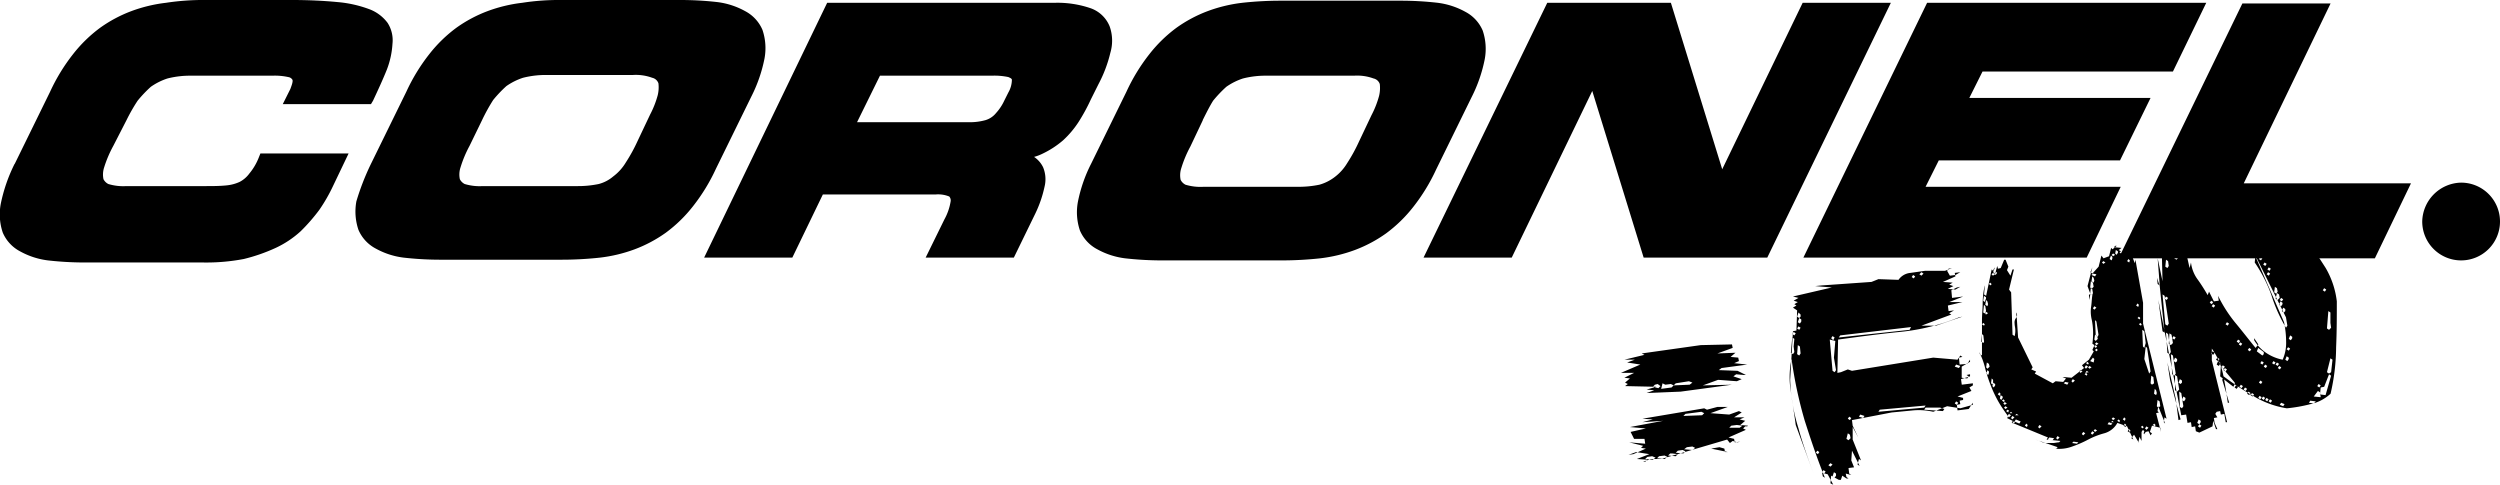 <svg xmlns="http://www.w3.org/2000/svg" viewBox="0 0 360.02 69.8"><defs><clipPath id="a"><path d="M354.42 27.6a4.2 4.2 0 1 1-4.2 4.2 4.23 4.23 0 0 1 4.2-4.2Z"/></clipPath></defs><g data-name="Laag 2"><g data-name="Layer 1"><path d="m2.12 23.6 5.1-10.4a26.91 26.91 0 0 1 3.3-5.4 20.1 20.1 0 0 1 3.9-3.8 19.48 19.48 0 0 1 4.5-2.4 21.45 21.45 0 0 1 5-1.2 35.17 35.17 0 0 1 5.6-.4h12.6c2.2 0 4.4.1 6.5.3a17.26 17.26 0 0 1 4.5 1 5.82 5.82 0 0 1 2.7 2 4.62 4.62 0 0 1 .7 3 12.29 12.29 0 0 1-.8 3.7c-.6 1.5-1.3 3-2 4.5l-.3.5h-12.7l1.1-2.2c.1-.3.4-1 .3-1.3a.82.82 0 0 0-.6-.4 9 9 0 0 0-2.3-.2h-11.7a13.17 13.17 0 0 0-3.4.4 9 9 0 0 0-2.4 1.2 18 18 0 0 0-1.9 2 25.43 25.43 0 0 0-1.6 2.8l-1.9 3.7A16.92 16.92 0 0 0 15 24.1a3.28 3.28 0 0 0-.1 1.7 1.58 1.58 0 0 0 .7.7 7.43 7.43 0 0 0 2.6.3h11.4c1 0 2 0 3-.1a5.92 5.92 0 0 0 1.9-.5 4.07 4.07 0 0 0 1.4-1.2 8.37 8.37 0 0 0 1.4-2.4l.2-.5h12.7L48 26.7a24.3 24.3 0 0 1-2 3.5 26.06 26.06 0 0 1-2.7 3.1 14.14 14.14 0 0 1-3.6 2.4 25.06 25.06 0 0 1-4.6 1.6 28.79 28.79 0 0 1-5.9.5h-17a47.08 47.08 0 0 1-5.3-.3 11.07 11.07 0 0 1-4-1.3 5.48 5.48 0 0 1-2.5-2.7 8.2 8.2 0 0 1-.3-4.1 23.25 23.25 0 0 1 2-5.8Zm51.3 0 5.1-10.4a26.91 26.91 0 0 1 3.3-5.4 20.1 20.1 0 0 1 3.9-3.8 19.48 19.48 0 0 1 4.5-2.4 21.45 21.45 0 0 1 5-1.2 34.35 34.35 0 0 1 5.6-.4H98a47.08 47.08 0 0 1 5.3.3 11.07 11.07 0 0 1 4 1.3 5.48 5.48 0 0 1 2.5 2.7 8.2 8.2 0 0 1 .3 4.1 21.08 21.08 0 0 1-1.9 5.5l-5.1 10.4a26.91 26.91 0 0 1-3.3 5.4 20.1 20.1 0 0 1-3.9 3.8 19.48 19.48 0 0 1-4.5 2.4 21.45 21.45 0 0 1-5 1.2 51.15 51.15 0 0 1-5.6.3H63.42a47.08 47.08 0 0 1-5.3-.3 11.07 11.07 0 0 1-4-1.3 5.48 5.48 0 0 1-2.5-2.7 8.2 8.2 0 0 1-.3-4.1 35.49 35.49 0 0 1 2.1-5.4Zm16-6.3-1.8 3.7a16.92 16.92 0 0 0-1.3 3.1 3.28 3.28 0 0 0-.1 1.7 1.58 1.58 0 0 0 .7.7 7.43 7.43 0 0 0 2.6.3h13.7a14.53 14.53 0 0 0 3-.3 5.29 5.29 0 0 0 2.1-1.1 7 7 0 0 0 1.8-2 23.78 23.78 0 0 0 1.7-3.1l1.8-3.8a13.59 13.59 0 0 0 1.1-2.8 4.88 4.88 0 0 0 .1-1.7 1.22 1.22 0 0 0-.9-.8 6.81 6.81 0 0 0-2.8-.4h-12.4a13.17 13.17 0 0 0-3.4.4 9 9 0 0 0-2.4 1.2 18 18 0 0 0-1.9 2 26.94 26.94 0 0 0-1.6 2.9Zm79.5 5.3a3.74 3.74 0 0 1 1.3 1.5 4.5 4.5 0 0 1 .2 2.8 17.06 17.06 0 0 1-1.3 3.8L146 37.1h-12.7l2.7-5.5a8 8 0 0 0 .9-2.6.84.84 0 0 0-.2-.7 4.22 4.22 0 0 0-1.9-.3h-16.3l-4.4 9.1h-12.7L119.12.4H152a14.72 14.72 0 0 1 5.1.8 4.61 4.61 0 0 1 2.7 2.6 6.15 6.15 0 0 1 .1 3.8 18.91 18.91 0 0 1-1.7 4.5l-1.1 2.2a26.85 26.85 0 0 1-1.8 3.3 13.77 13.77 0 0 1-2.2 2.6 13.16 13.16 0 0 1-2.9 1.9 6.94 6.94 0 0 1-1.3.5Zm-22.2-11.7-3.3 6.7h16.3a8.33 8.33 0 0 0 2.2-.3 3.07 3.07 0 0 0 1.5-1 7.07 7.07 0 0 0 1.2-1.8l.6-1.2a3.74 3.74 0 0 0 .5-1.8c0-.2-.3-.3-.5-.4a9.74 9.74 0 0 0-2.4-.2Zm30.4 12.7 5.1-10.4a26.91 26.91 0 0 1 3.3-5.4 20.1 20.1 0 0 1 3.9-3.8 19.48 19.48 0 0 1 4.5-2.4 21.45 21.45 0 0 1 5-1.2 51.15 51.15 0 0 1 5.6-.3h17.2a47.08 47.08 0 0 1 5.3.3 11.07 11.07 0 0 1 4 1.3 5.48 5.48 0 0 1 2.5 2.7 8.2 8.2 0 0 1 .3 4.1 21.08 21.08 0 0 1-1.9 5.5l-5.1 10.4a26.91 26.91 0 0 1-3.3 5.4 20.1 20.1 0 0 1-3.9 3.8 19.48 19.48 0 0 1-4.5 2.4 21.45 21.45 0 0 1-5 1.2 51.15 51.15 0 0 1-5.6.3h-17.2a47.08 47.08 0 0 1-5.3-.3 11.07 11.07 0 0 1-4-1.3 5.48 5.48 0 0 1-2.5-2.7 8.2 8.2 0 0 1-.3-4.1 21.08 21.08 0 0 1 1.9-5.5Zm16.1-6.3-1.8 3.8a16.92 16.92 0 0 0-1.3 3.1 3.28 3.28 0 0 0-.1 1.7 1.58 1.58 0 0 0 .7.7 7.43 7.43 0 0 0 2.6.3H187a14.53 14.53 0 0 0 3-.3 6.5 6.5 0 0 0 2.2-1.1 7 7 0 0 0 1.8-2 23.78 23.78 0 0 0 1.7-3.1l1.8-3.8a13.59 13.59 0 0 0 1.1-2.8 4.88 4.88 0 0 0 .1-1.7 1.22 1.22 0 0 0-.9-.8 6.81 6.81 0 0 0-2.8-.4h-12.6a13.17 13.17 0 0 0-3.4.4 9 9 0 0 0-2.4 1.2 18 18 0 0 0-1.9 2c-.5.8-1 1.8-1.5 2.8ZM248 24.4l11.6-24h12.7l-17.8 36.7h-17.8l-7.4-24-11.6 24H205L222.82.4h17.8l7.4 24Zm37.5-14.1-1.9 3.8h26.1l-4.4 9h-26.1l-1.9 3.8h28.1l-4.9 10.2h-40.8L277.52.4h40.2l-4.8 9.9Zm37.6 16.1h24.1L342 37.2h-36.9L322.92.5h12.7l-12.5 25.9Z" style="fill-rule:evenodd"/><path d="M48.32 23.3h-9.7a12 12 0 0 1-1.5 2.4 6 6 0 0 1-1.9 1.6 6.65 6.65 0 0 1-2.4.7c-1 .1-2.1.1-3.1.1h-11.4a11 11 0 0 1-3.1-.4 2.25 2.25 0 0 1-1.5-1.5 4.84 4.84 0 0 1 .1-2.4 15.55 15.55 0 0 1 1.4-3.3L17 16.7c.5-1 1.1-2 1.7-3a11.5 11.5 0 0 1 2.1-2.3 10 10 0 0 1 2.9-1.5 12 12 0 0 1 3.8-.5h11.7a8.31 8.31 0 0 1 2.7.3 2 2 0 0 1 1.5 1.3 3.18 3.18 0 0 1-.4 2.3l-.2.3h9.7a30 30 0 0 0 1.8-4.1 12.26 12.26 0 0 0 .8-3.3 4 4 0 0 0-.5-2.2 4.53 4.53 0 0 0-2.1-1.5 18.74 18.74 0 0 0-4.1-.9c-2.1-.2-4.3-.3-6.4-.3H29.52a48.86 48.86 0 0 0-5.4.3 21.1 21.1 0 0 0-4.8 1.2 16.84 16.84 0 0 0-4.2 2.2 17.1 17.1 0 0 0-3.6 3.5 25.05 25.05 0 0 0-3.2 5.2l-5 10.5a19.41 19.41 0 0 0-1.8 5.1 5.66 5.66 0 0 0 .2 3.4 4.3 4.3 0 0 0 1.9 2.1 10.79 10.79 0 0 0 3.6 1.1 29.11 29.11 0 0 0 5.1.3h17.3a25.94 25.94 0 0 0 5.6-.5 19.69 19.69 0 0 0 4.3-1.4 14.61 14.61 0 0 0 3.3-2.2 16.68 16.68 0 0 0 2.5-2.8 35.42 35.42 0 0 0 1.9-3.3l1.1-2.7Zm6.3.9a19.41 19.41 0 0 0-1.8 5.1 5.66 5.66 0 0 0 .2 3.4 4.3 4.3 0 0 0 1.9 2.1 10.79 10.79 0 0 0 3.6 1.1 29.11 29.11 0 0 0 5.1.3h17.2a48.86 48.86 0 0 0 5.4-.3A21.1 21.1 0 0 0 91 34.7a16.84 16.84 0 0 0 4.2-2.2 17.1 17.1 0 0 0 3.6-3.5 25.05 25.05 0 0 0 3.2-5.2l5.1-10.4a19.41 19.41 0 0 0 1.8-5.1 5.66 5.66 0 0 0-.2-3.4 4.3 4.3 0 0 0-1.9-2.1 10.79 10.79 0 0 0-3.6-1.1 29.11 29.11 0 0 0-5.1-.3H80.82a48.86 48.86 0 0 0-5.4.3 21.1 21.1 0 0 0-4.8 1.2 14.44 14.44 0 0 0-4.1 2.1 17.1 17.1 0 0 0-3.6 3.5 25.05 25.05 0 0 0-3.2 5.2l-5.1 10.5Zm13.6-7.5c.5-1 1.1-2 1.7-3A11.5 11.5 0 0 1 72 11.4a10 10 0 0 1 2.9-1.5 12 12 0 0 1 3.8-.5h12.6a9.67 9.67 0 0 1 3.4.5 2.7 2.7 0 0 1 1.6 1.7 5.3 5.3 0 0 1-.1 2.5 18.77 18.77 0 0 1-1.2 3l-1.8 3.8a21.12 21.12 0 0 1-1.8 3.3 15.07 15.07 0 0 1-2.1 2.3 9.06 9.06 0 0 1-2.6 1.3 13.17 13.17 0 0 1-3.4.4H69.52a11 11 0 0 1-3.1-.4 2.25 2.25 0 0 1-1.5-1.5 4.84 4.84 0 0 1 .1-2.4 15.55 15.55 0 0 1 1.4-3.3l1.8-3.9Zm51.7-15-16.5 34.1h9.7l4.4-9.1h17.1a5.75 5.75 0 0 1 2.6.5 1.9 1.9 0 0 1 .8 2 8.38 8.38 0 0 1-1.1 3l-1.7 3.6h9.7l2.8-5.7a15.36 15.36 0 0 0 1.2-3.4 4.52 4.52 0 0 0-.1-2 1.76 1.76 0 0 0-.8-.9l-2.2-1.5 2.5-.9a6.12 6.12 0 0 0 1.2-.5 14.52 14.52 0 0 0 2.6-1.7 11.6 11.6 0 0 0 2-2.4 18.69 18.69 0 0 0 1.7-3.1l1.1-2.2a26.13 26.13 0 0 0 1.6-4.2 5.09 5.09 0 0 0-.1-3 3 3 0 0 0-2-1.8 11.69 11.69 0 0 0-4.6-.7h-31.9Zm6 7.8h17a8.92 8.92 0 0 1 2.8.3 1.82 1.82 0 0 1 1.4 1.4 5.83 5.83 0 0 1-.6 2.6l-.6 1.2a10.71 10.71 0 0 1-1.5 2.2 5.33 5.33 0 0 1-2 1.3 8 8 0 0 1-2.7.4h-18.4l4.6-9.4Zm32.4 14.7a19.41 19.41 0 0 0-1.8 5.1 5.66 5.66 0 0 0 .2 3.4 4.3 4.3 0 0 0 1.9 2.1 10.79 10.79 0 0 0 3.6 1.1 29.11 29.11 0 0 0 5.1.3h17.2a48.86 48.86 0 0 0 5.4-.3 21.1 21.1 0 0 0 4.8-1.2 16.84 16.84 0 0 0 4.2-2.2 17.1 17.1 0 0 0 3.6-3.5 25.05 25.05 0 0 0 3.2-5.2l5.1-10.4a19.41 19.41 0 0 0 1.8-5.1 5.66 5.66 0 0 0-.2-3.4 4.3 4.3 0 0 0-1.9-2.1 10.79 10.79 0 0 0-3.6-1.1 29.11 29.11 0 0 0-5.1-.3h-17.2a48.86 48.86 0 0 0-5.4.3 21.1 21.1 0 0 0-4.8 1.2 16.84 16.84 0 0 0-4.2 2.2 17.1 17.1 0 0 0-3.6 3.5 25.05 25.05 0 0 0-3.2 5.2l-5.1 10.4ZM172 16.7c.5-1 1.1-2 1.7-3a11.5 11.5 0 0 1 2.1-2.3 10 10 0 0 1 2.9-1.5 12 12 0 0 1 3.8-.5h12.6a9.67 9.67 0 0 1 3.4.5 2.48 2.48 0 0 1 1.6 1.7 5.3 5.3 0 0 1-.1 2.5 18.77 18.77 0 0 1-1.2 3l-1.8 3.8a21.12 21.12 0 0 1-1.8 3.3 15.07 15.07 0 0 1-2.1 2.3 9.06 9.06 0 0 1-2.6 1.3 13.17 13.17 0 0 1-3.4.4h-13.7a11 11 0 0 1-3.1-.4 2.25 2.25 0 0 1-1.5-1.5 4.84 4.84 0 0 1 .1-2.4 15.55 15.55 0 0 1 1.4-3.3l1.7-3.9Zm67.7-15h-16l-16.6 34.1h9.7l12.8-26.3 8.1 26.3h16l16.5-34.1h-9.7L247.82 28l-8.1-26.3Zm72.5 7.2 3.5-7.2h-37.2L262 35.8h37.9l3.6-7.5h-28.1l3.2-6.5h26.1l3.1-6.4h-26.1l3.2-6.5Zm21.3-7.2h-9.7l-16.5 34.1h33.8l3.9-8.1h-24.1l12.6-26ZM354.42 26.3a5.6 5.6 0 1 1-5.6 5.6 5.72 5.72 0 0 1 5.6-5.6Z" style="fill-rule:evenodd"/><path d="M354.42 27.6a4.2 4.2 0 1 1-4.2 4.2 4.23 4.23 0 0 1 4.2-4.2Z" style="fill-rule:evenodd"/><path d="M354.42 27.6a4.2 4.2 0 1 1-4.2 4.2 4.23 4.23 0 0 1 4.2-4.2Z"/><path data-name="SVGID" d="M350.22 27.6h8.4V36h-8.4z" style="clip-path:url(#a)"/><path d="M251.62 61.4h-.3l-.3.3.4.2-2.5 1.1.8.2.1.5.8-.1-.4.1-.7-.2-.4.3-.4-.5-9.5 2.8h-1.5l-1.1.4h.3l.3-.3-1.5-.1 1.8-.7-1.9-.3-1.1.4.7-.1 1.8-.8-.7-.1.3-.3-2-.5 2.3.2-.1-.7h-1.5l-.5-1 2.2-.5-2.3-.2 4.8-.9-3 .2 1.5-.4-1.5-.1 8.9-1.5.4.2 1.5-.4h1.5l-2.5.9 2.7.2 1.4-.5.4.2-1.1.7h1.5l-.7.3.8.2-.7.6 1.1.1Zm0-8.9-3.7.5-.4.3 2.7.1 1.2.6h-.3l-1.1-.1-.4.3 1.2.4-.7.3-2.7-.2-2.2.8 4.2-.1-7.4 1-4.9.2 1.1-.4-1.1-.1 1.4-.4-4.5-.1.4-.3-.4-.2.7-.6-.8-.1 1.4-.7h-1.9l2.8-1.2-1.9-.3 1.1-.4h-1.5l2.9-.7-.4-.2 8.5-1.2 4.5-.1.1.5-2.2.8 2.6-.1-.7.6 1.1.1.1.5-.69.3Zm-13.7 13.2-.7.1-.3.3 1.1.1.4-.3Zm1.8-.1-.8.1-.3.3 1.1.1.4-.3Zm-1-10.3-.4.1-.3.3.8.2.3-.3Zm2.1 10h-.3l-.3.3 1.1.1.3-.3Zm-.2-10-.8.1-.4-.2-.2.8 1.5-.2.3-.3Zm1.7 9.5-.7.1-.3.3 1.1.1.3-.3Zm.9-9.9-1.9.3-.3.3 2.3-.1.4-.3Zm.5 9.4-.8.1-.4.3 1.2.1.4-.3Zm1.3-5-2.3.3-.3.3 2.7-.1.3-.3Zm4.1 5.8h-.3l-2.4-.5 1.2-.2.7.2.1.5Zm1-3.9-.8.1-.3.3h1.5l.4-.3ZM264 69.8l-.8-1.5-.8-.2.1.5.3.2c-1.1-2.7-2-5.4-2.9-8.2a60.9 60.9 0 0 1-1.9-8.9 12.3 12.3 0 0 0-.1 4.7c.2 1.6.5 3.2.7 4.8l2.6 7.1c-.8-2.2-1.6-4.4-2.2-6.6a26.3 26.3 0 0 1-1.2-7l.4-7 .5-.1.1-2.9-.6-.4.5-.3-.3-.2.5-.3-.6-.2.7-.4-.8-.2 5.6-1.3-2.4-.2 1-.1 7.11-.5 1-.4 2.89.1a2.33 2.33 0 0 1 1.71-1l2.1-.3h2.89l1-.4-.5.1-.2.3.4.7.8-.1.7-.4-.8.1.1.5-1.8.8 1.4.1-.5.3.6.2-.8.4 1.1.1.7-.4-.5.1-.79.4.1 1.1 1.6-.2-2 .8h1.9l-2.1.5.1.8.79-.1-.7.4.3.2-4.3 1.6h2.1l3.8-1.3-.5.1a30.27 30.27 0 0 1-8.5 2.1c-3 .3-5.9.7-8.9 1.1l-.1 4.8.5-.1 1-.4.6.2 11.7-1.9 3.5.3.4-.6.3.2-.5.1.1 1 1.1-.1.4-.6v.3l-1.2.7v1.6l.8.1.2-.3-.3-.2.5-.1v.3l-1.3.4.11.8 1.6-.2v.3l-.5.3.29.5-2 .8.8.2v.3l-.5.1.1.5-.5.1.1.8 1.61-.2.59-.9v.3l-1.8.5-1.9-.3-2 .8a9.25 9.25 0 0 0-2.9-.2l-3.1.3-5.7 1.1.1.8.8 1.7-.8-1.5v1.8l1.2 3-.3-.2-.2.8.3.2-1.1-2.2-.1 1.4 1.2 3-.8-2-.8.1.1.8.3.2-.8-.2.1.5.3.2h-.3l-.6-.4-.2.6h-.3l-1.1-.6-.1 1.1Zm-5.6-19.1-.1-.8.1-1.1-.3-.2-.2 2.2.3.2Zm.2-2.7-.3-.2-.2.3.3.2Zm.7 2.9-.1-1-.3-.2-.1 1.3.3.2Zm0-3.7-.3-.2-.2.3.3.2Zm0-1.6v-.3l-.3-.3-.2.6.3.2Zm.1.7V46l-.3-.2-.2.6.3.2Zm2.6 18.8-.3-.2-.2.3.3.2Zm.9 2.8-.3-.2-.2.3.3.2Zm1-1-.3-.2-.3.3.3.2Zm.5 1.6v-.3l-.3-.2-.2.6.3.2Zm0-15.2-.3-1.8.2-2.4-.8-.2.4 4.5.3.2Zm-.2-4.7-.3-.2-.2.3.3.3Zm2.3 14.5-.1-.5-.3-.2-.2.8.3.2Zm.1-2.9-.3-.2-.2.3.3.2Zm8.6-13.1L265 48.3l-.2.3 10.2-1.1Zm-6.7 12.8-.6-.2-.2.3.6.2Zm8.8-1.5-6.6.6-.2.3 6.6-.6Zm2.1.3h-2.1l-.2.3 2.7.2.2-.3Zm-3.6-18.9-.3-.2-.2.3.3.2Zm1.2-.4-.3-.2-.3.3.3.2Zm5 18.6-.3-.2-.2.3.3.2Zm.3-5.3-.6-.2-.2.3.6.2ZM307.92 63.8v-.2l-.6-1-.4.5.3.2-.9-1.9-1.4-.5a3.09 3.09 0 0 1-1.9 1.5 11 11 0 0 0-2.3.9 16 16 0 0 1-2.3 1 5.24 5.24 0 0 1-2.5.3h.2l.2-.2-3.2-1.1a6.89 6.89 0 0 1 .8.3 1.88 1.88 0 0 0 .8.2h.9c.3 0 .6-.1.9-.1l.2-.2-2-.2.2-.3-5.1-2.1.2-.2-1-.5.2-.2c-.5-.7-1-1.4-1.4-2.1a17.45 17.45 0 0 1-1.1-2.3 22.5 22.5 0 0 1-.8-2.4 11.08 11.08 0 0 0-.89-2.5l.09.3.3.2v-5.1c0-.8.1-1.6.1-2.4a12.22 12.22 0 0 1 .3-2.6v.2l-.1 1.1.3.2.8-3.8.2.2.2-.5v.2l-.2.5.3.2.3-1.1.1.4.4-.1.5-1.2h.2l.4 1-.2.5.5.8.3-.9h.2l-.7 2.9.3.4.2 6.1.3.2a2.77 2.77 0 0 0 .1-.9c0-.3-.1-.6-.1-.9a1.08 1.08 0 0 1 .2-.8.6.6 0 0 0 0-.8l.1.6.2 3 2.1 4.3-.2.3.7.3-.2.3 2.6 1.4.4-.3 1.1.1.4-.5-.5-.2h.2l1.1.1 1.8-1.4-.3-.4 1-.8.7-1.2-.2-.2.3-.7-.3-.2a10.87 10.87 0 0 0 .1-1.8 9.85 9.85 0 0 0-.2-1.7 4.88 4.88 0 0 1-.1-1.7c.1-.6.1-1.2.2-1.8l-.3-.2-.1.9-.1-.7.2-.2-.4-1.1.7-2.7-.29.7.29.2.9-1 .4-1.6.3.4.8-.3.3-1.2.2.2.6-.5h-.2l-.2.2 1.1.1-.4.3.3.2-.2.2.5.2.3.4.7-1 .7 1.9.1-.5 1.1 6.2v3L312 60.3l-.3-.2-.1.7.2.2-1-2.5-.1.7.2.2-.4.1.1.4.6 2.3-.1-.6-1.2-.3-.3.9.3.2-.2.3-.3-.6-.4.1-.2.3.3.2-.7-.5v1.3l-.3-.6Zm-22.2-14.6-.1-.9-.2-.2-.1 1.1.3.2Zm.7 4.5v-.2l-.2-.2-.2.5.3.2Zm.1-.9-.1-.4-.3-.2-.1.7.2.2Zm-.7-6.1-.2-.2-.2.2.3.2Zm1.2 8.2v-.2l-.2-.2-.1.7.3.2Zm.3.6v-.2l-.3-.2-.1.5.2.2ZM286 44.7l-.1-.6-.2-.2-.1 1.1.3.2Zm0-1.7v-.2l-.3-.2-.1.7.2.2Zm.3 2.1-.3-.2-.2.2.2.2Zm0-1.3-.1-.4-.2-.2-.1.7.3.2Zm1.8 12.9-.2-.2-.2.3.3.2Zm.3.6v-.2l-.3-.2-.1.5.2.2Zm.3.4-.2-.2-.2.2.3.2Zm.3.4-.3-.2-.2.2.2.2Zm.1.6-.3-.2-.2.2.2.2Zm-2.3-17.8-.2-.2-.2.2.3.2Zm2.5 18.2-.2-.1-.2.2.3.2Zm.3.7-.3-.2-.2.3.2.2Zm.2-.3-.2-.2-.2.2Zm-2.5-20-.3-.2-.2.2.2.2Zm2.8 20.6-.3-.2-.2.3.2.2Zm.1.7-.3-.2-.2.2.2.2Zm-2.6-21.5-.2-.2-.2.3.2.2Zm3.4 21.4-.7-.3-.2.3.7.3Zm-.3-.9-.3-.2-.2.2Zm1.3 1.4-.2-.2-.2.3.3.2Zm2 .2-.3-.2-.2.3.2.2Zm1.8 1.7-.7-.1-.2.3.7.1Zm.8-.1-.3-.2-.2.3.2.2Zm1.3-7.9-.5-.1-.2.2.5.2Zm1.4 8.6-.7-.1-.2.2.7.1Zm-.5-8.9-.3-.2-.2.3.2.2Zm1.5 7.6-.3-.2-.2.3.2.2Zm-.4-8.9-.3-.2-.2.2.2.2Zm1.7 8.8-.3-.2-.2.3.2.2Zm-1-8.4-.2-.2-.2.2.3.2Zm.1-1.1-.3-.2-.2.3.2.2Zm.1.8-.3-.2-.2.3ZM302 62l-.3-.2-.2.2.2.2Zm-1.2-9.7-.2-.2-.2.2.3.2Zm.4.6-.3-.2-.2.2.2.2Zm.3-.7.1-.5-.2-.2-.4.5Zm.5-2.3-.2-.2-.2.2.2.2Zm.1.5-.2-.2-.2.2.2.2Zm0-1.6-.1-.4-.3-.2-.1.7.2.2Zm.1.7-.3-.2-.2.2.2.2Zm-.8-7.3-.1-.6-.2-.2-.1.9.3.2Zm.8 6-.3-1.9-.2-.2.1 2.2.3.2Zm2 12.8-.5-.2-.2.3.5.1Zm-2.7-19.7-.1-.6-.3-.2-.1.9.2.2Zm.4 3-.3-.2-.2.3.2.2Zm-.3-3.9-.1-.4-.2-.2-.1.7.3.2Zm2.8 20.4-.2-.2-.2.2Zm-2.5-21.3-.5-.1-.2.2.5.2Zm2.7 20.8-.3-.2-.2.2.2.2Zm.7.3-.2-.2-.2.2.3.2Zm.8-.3-.2-.2-.2.3.3.2Zm.1.9-.2-.2-.2.3.3.2Zm-3-23.4-.3-.2-.2.2.2.2Zm3.6 24.2-.2-.2-.2.3.3.2Zm-2.6-24.8V37l-.2-.2-.2.5.3.2Zm.4-.5-.3-.2-.2.2.2.2Zm.4-.3v-.2l-.3-.2-.1.5.2.2Zm3.7 25.1-.2-.2-.2.2.3.2Zm.1.6-.2-.2-.2.3.3.2Zm.6-.5-.3-.2-.2.3.2.2ZM306.82 37l-.1-.7-.7.1.1.7Zm-.1.5-.2-.2-.2.3.3.2Zm1.3 6.4-.2-.2-.2.3.3.2Zm.2 1.9-.2-.2-.2.2.3.2Zm.2.9-.2-.2-.2.2.3.2Zm2 14.5-.2-.2-.2.2.3.2ZM309 49.4l-.2-1.7-.3-.2.1 2.4.2.2Zm.7 4.1-.5-3.4-.2-.2-.2 1.8.7 2.1Zm.5 1.7-.1-.9-.3-.2-.1 1.1.2.2Zm.4 1.4-.1-.4-.2-.2-.1.7.3.2Zm.5 1.9-.1-.7-.3-.2-.1.9.2.2ZM316.72 62.3l-.5-.2-.1-.7-.5.1-.1-.7-.5.1-.2-1.2-.7.1-3.3-16.6.6 4.5.3.2-.7-6.7-.4-1.2.1.9.3.2-.3-3.9.7 3.3-.1-4.1.6.7.1-1 .4.7.1-1 .3.7.2-.3.3.5v-1.5l.5 1.6.1-.8.3.5.4-1 .7 3.1.2-.8a5.09 5.09 0 0 0 1 2.5c.5.7 1 1.5 1.4 2.2l.2-.5.7 1.4.7-.1-.1-.7a19.91 19.91 0 0 0 2.5 3.9c1 1.2 2 2.5 2.9 3.6l.4-.5-.6-.9v.3a5.81 5.81 0 0 0 1.7 1.8 6.43 6.43 0 0 0 2.4 1 6 6 0 0 0 .5-2.6 14.07 14.07 0 0 0-.3-2.8l-4.3-9.9.3.2.1-1.2.3.2.1-1.2.3.2.2-.5.3.2.1-1.5.3.2.1-1 .8.6.2-.5.5.4.2-.8h.2l.5.4.2-.5 1.8 2.4 1 .4c1 1.3 1.9 2.7 2.8 4.1a12.39 12.39 0 0 1 1.6 4.8c0 2.1 0 4.3-.1 6.6a30 30 0 0 1-.8 6.7 6.16 6.16 0 0 1-2.9 1.5 22.14 22.14 0 0 1-3.4.6 13.29 13.29 0 0 1-4.7-1.7 41.73 41.73 0 0 1-4.4-2.9l-.2.5 1 3.3h-.2c-.2-1.4-.4-2.8-.7-4.2a9.71 9.71 0 0 0-1.6-3.6v1.7l2.2 8.9h-.2l-.2-1.2-.5.1-.1-.5-.5.1-.2.3.3.5-.5.1.1.7.4.9h-.2l-.4-1.2-.1.8Zm-3-1.8-.4-3.1-1.2-5.2.4 2.6 1.5 5.6Zm-1.1-9.8-.4-2.6-.3-.2.2 2.9.3.2Zm-.3-4.1-.6-4-.3-.2.4 4.3.3.2Zm1 7.2-.4-2.6-.3-.2.2 2.9.3.2Zm-.4-4.4-.2-1.2-.3-.2-.1 1.5.3.2Zm.9 6.7-.3-1.9-.3-.2v2.2l.3.2Zm-1.6-13.2-.3-.2-.2.3.3.2Zm1.3 9.1v-.3l-.3-.2-.2.5.3.2Zm.9 6.5-.3-1.9-.3-.2.1 2.2.3.2Zm-1.1-9.9-.3-.2-.2.3.3.2Zm.9 6.5v-.3l-.3-.2-.2.5.3.2Zm.5 2.4v-.2l-.3-.2-.2.5.3.2Zm-2.4-19.2-.1-.7-.3-.2-.1 1 .3.2Zm1.3-1.1v-.3l-.3-.2-.2.5.3.2Zm3.3 23.6v-.2l-.3-.2-.2.5.3.2Zm.1.5-.3-.2-.2.3.3.2Zm1.9-10.5-.3-.2-.2.3.3.2Zm.7.9-.3-.2-.2.3.3.2Zm.1.7v-.2l-.3-.2-.2.5.3.2Zm-1-8.9-.3-.2-.2.3.3.2Zm3.1 11.8v-.2l-2-2.4-.1 1.5 1.9 1.5ZM319 44l-.3-.2-.2.3.3.2Zm1.4 8.8-.3-.2-.2.3.3.2Zm.3.4-.3-.2-.2.3.3.2Zm.3-6.6-.3-.2-.2.3.3.2Zm1.3 9.1-.3-.2-.2.3.3.2Zm.7-.1-.3-.2-.2.3.3.2Zm-.4-6.5-.3-.2-.2.3.3.2Zm1 6.9-.3-.2-.2.3.3.2Zm-.7-6.5-.3-.2-.2.3.3.2Zm1.2 7.1-.3-.2-.2.3.3.2Zm.5.2-.3-.2-.2.3.3.2Zm-.4-6.5-.3-.2-.2.3.3.2Zm1.5 6.9-.3-.2-.2.3.3.2Zm.1-2.2-.3-.2-.2.3.3.2Zm.4 2.3-.3-.2-.2.3.3.2ZM326 51v-.3l-.8-.6-.2.5.8.6Zm0 1.2-.3-.2-.2.3.3.2Zm.7 5.3-.3-.2-.2.3.3.2Zm-.2-4.8-.3-.2-.2.3.3.2Zm.7 5-.3-.2-.2.3.3.2Zm2.2-10.8-.2-1.2-4.4-8.9-.1 1a20.84 20.84 0 0 1 2.4 4.7 21.83 21.83 0 0 0 2.1 4.7Zm-3.9-10.2-.1-.5-.3-.2-.1.7.3.2Zm2.2 15.5-.3-.2-.2.3.3.2Zm-1.9-15-.3-.2-.2.3.3.2Zm3.2 21-.5-.2-.2.3.5.2Zm-3.1-22.5-.1-.7-.3-.2-.1 1 .3.2Zm2.3 16.7-.3-.2-.2.3.3.2ZM326.42 38l-.3-.2-.2.3.3.2Zm2.1 14.9-.3-.2-.2.3.3.2Zm-1.6-13.5-.3-.2-.2.3.3.2Zm.1-.7-.3-.2-.2.3.3.2Zm-.1-4.4-.3-.2-.2.3.3.2ZM328 42l-.1-.5-.3-.2-.1.8.3.2Zm.3.9-.1-.5-.3-.2-.2.8.3.2Zm1.3 8.8v-.2l-.3-.2-.2.5.3.2Zm-2-17.7-.1-.5-.6-.4-.1.7.5.4Zm1.1 9.8v-.2l-.3-.2-.2.5.3.2Zm.1-.7-.3-.2-.2.3.3.2Zm.3 1.7v-.3l-.3-.2-.2.5.3.2Zm.7 5.4-.3-.2-.2.3.3.2Zm-1.3-16.6v-.3l-.8-.8-.1.8.8.6Zm1.6 15.1v-.2l-.3-.2-.2.5.3.2Zm3.4 9.1-.8-.1-.2.3.7.1Zm.7-.6-.1-.7-.3-.2-.6.8Zm0-1.7-.3-.2-.2.3.3.2Zm.7 1.4.8-2.8-.3-.2-.7 1.8-.5.1-.1 1Zm.8-3.3.2-1.8-.3-.2-.5 2 .3.2Zm-.7-11.9-.3-.2-.2.3.3.2Zm.7 5.5-.1-.7V45l-.3-.2-.2 2.5.3.2Z"/></g></g></svg>